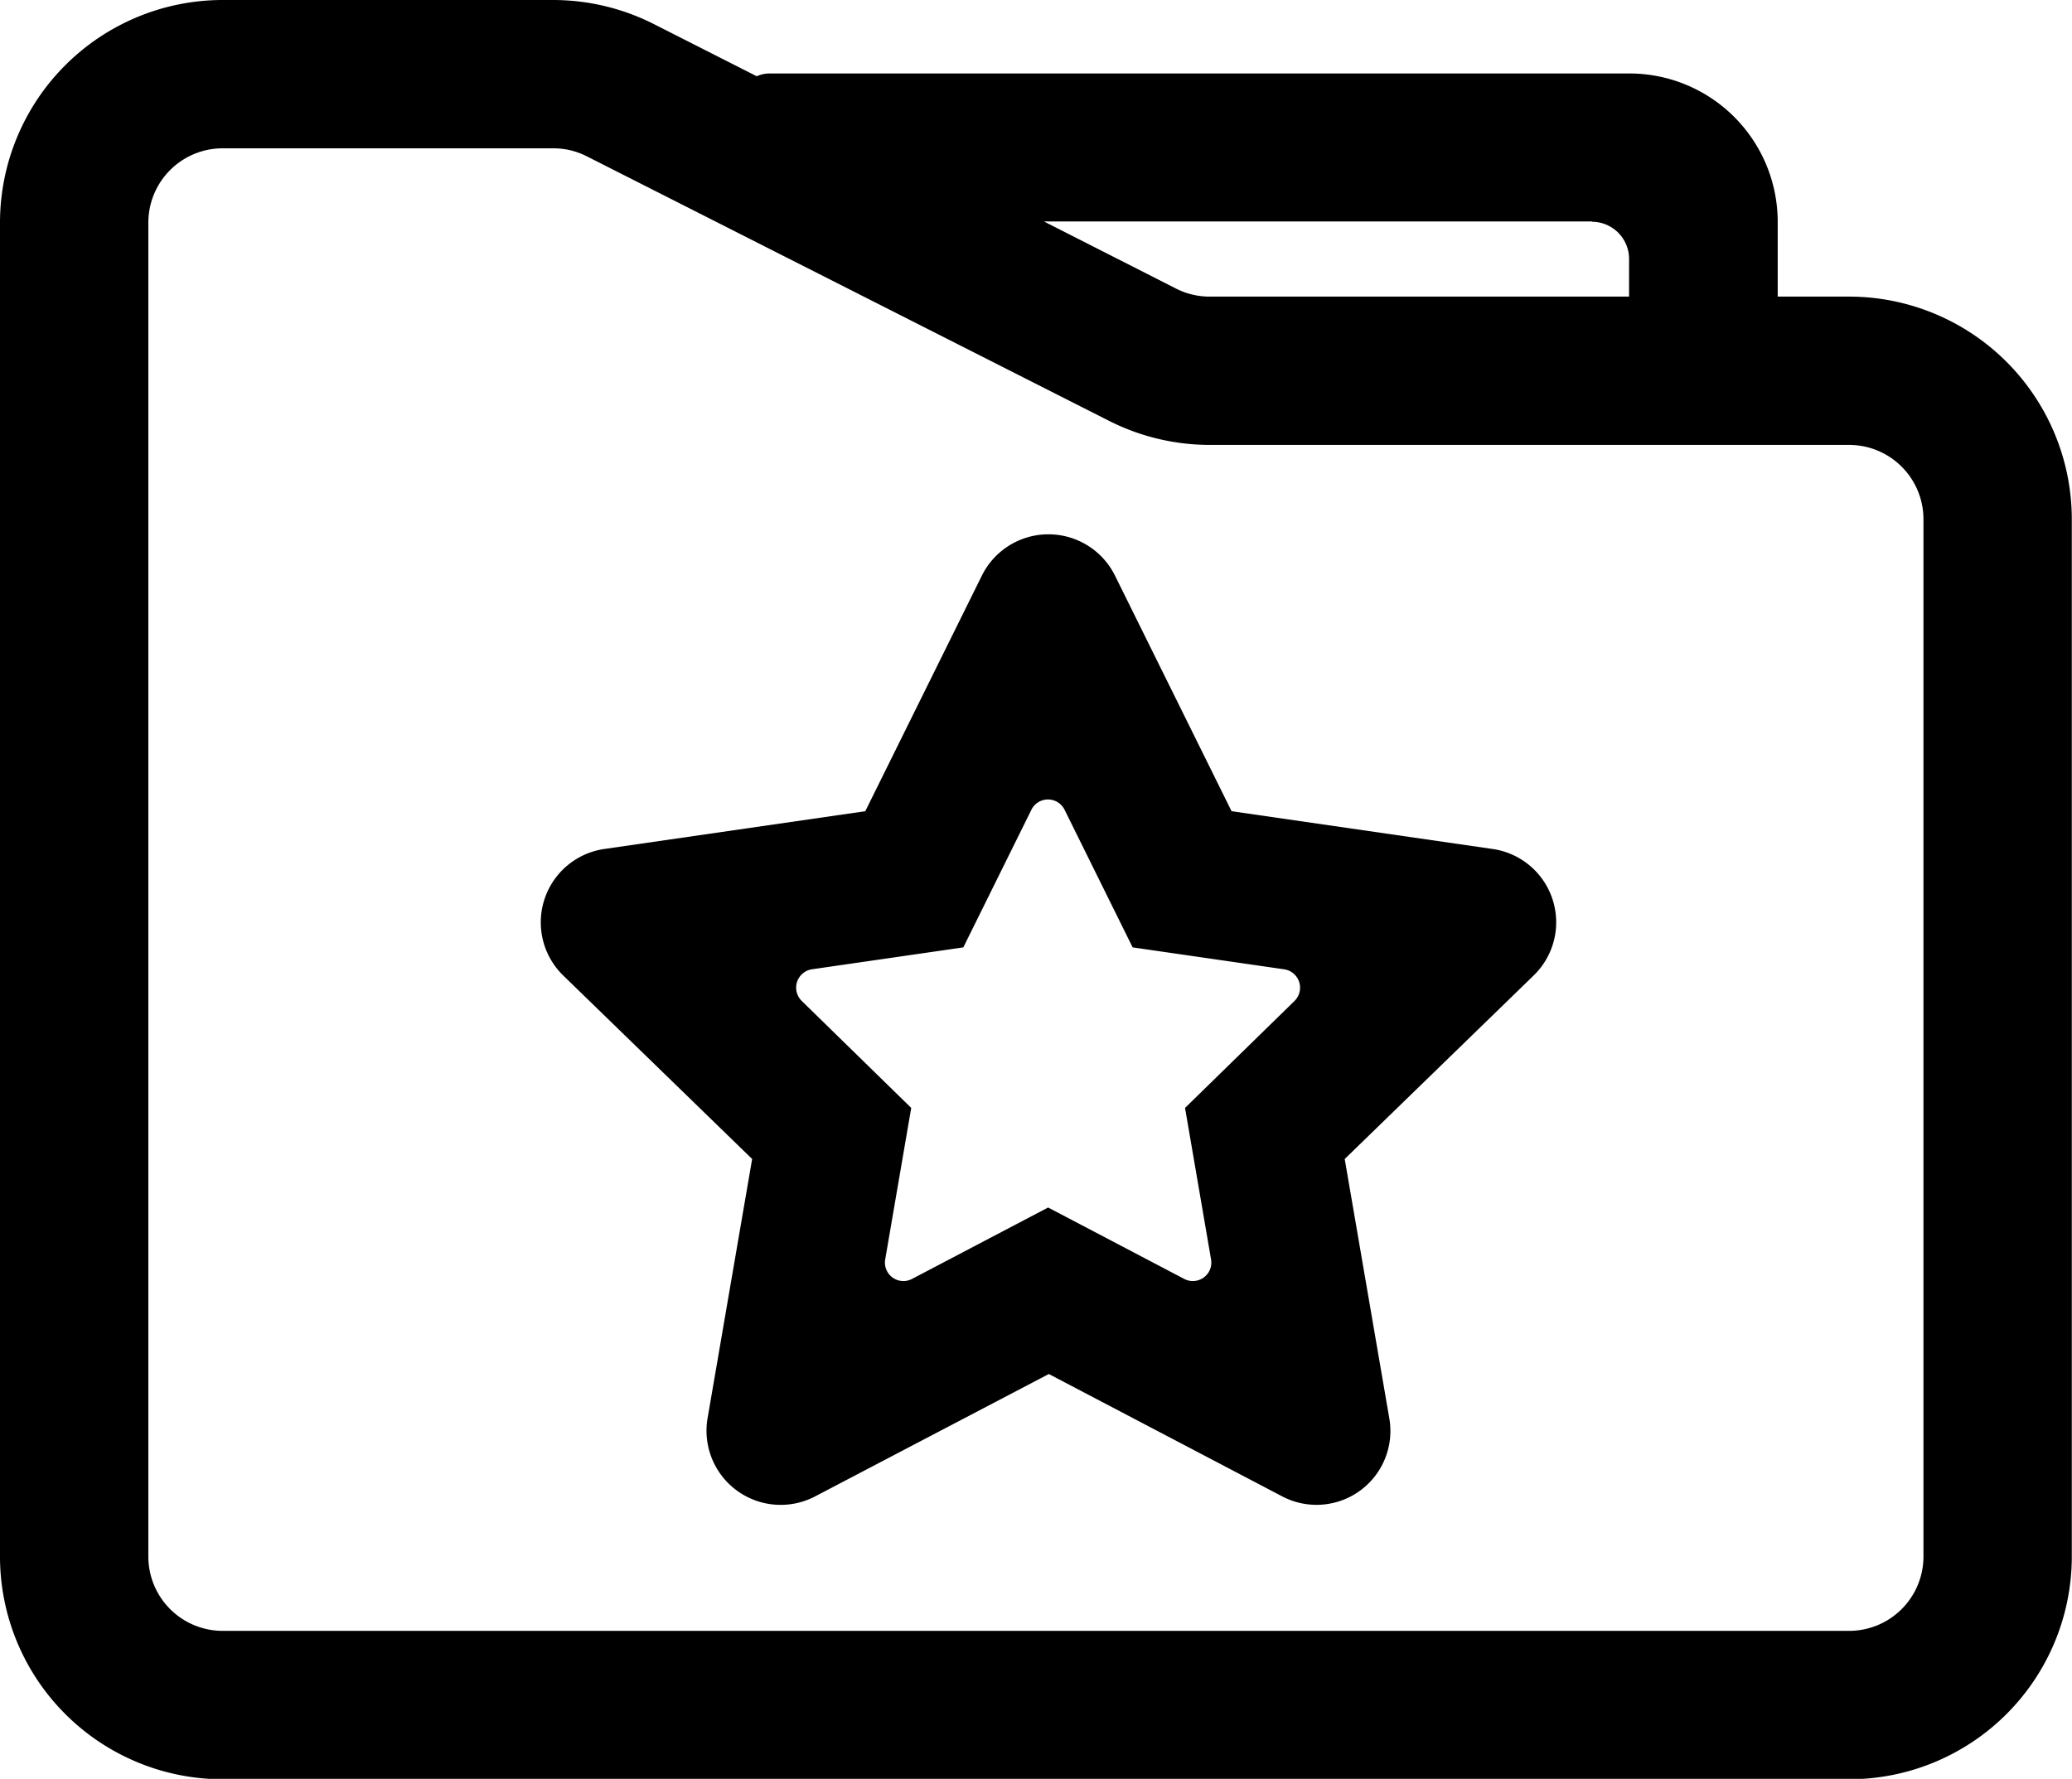 <svg xmlns="http://www.w3.org/2000/svg" width="20.84" height="17.896" viewBox="0 0 20.84 17.896">
  <g id="菜单收藏夹" transform="translate(-65 -128.1)">
    <path id="路径_3868" data-name="路径 3868" d="M305.831,368.5l-2.347-1.231-2.35,1.231a.746.746,0,0,1-1.082-.788l.448-2.606-1.9-1.846a.746.746,0,0,1,.413-1.273l2.625-.38,1.173-2.371a.747.747,0,0,1,1.338,0l1.173,2.371,2.625.38a.745.745,0,0,1,.413,1.273l-1.9,1.846.448,2.606A.743.743,0,0,1,305.831,368.5ZM301,363.517l1.1,1.075-.261,1.52a.186.186,0,0,0,.27.2l1.368-.718,1.368.718a.186.186,0,0,0,.27-.2l-.261-1.52,1.1-1.075a.187.187,0,0,0-.1-.319l-1.527-.221-.685-1.385a.186.186,0,0,0-.333,0l-.685,1.385-1.527.221A.187.187,0,0,0,301,363.517Z" transform="translate(-227.935 -225.346)"/>
    <path id="路径_3869" data-name="路径 3869" d="M83.6,131.084H82.88v-.753h0a1.493,1.493,0,0,0-1.492-1.492H72.744a.316.316,0,0,0-.133.028l-1.035-.525a2.246,2.246,0,0,0-1.012-.242H67.238A2.241,2.241,0,0,0,65,130.338v13.42A2.241,2.241,0,0,0,67.238,146H83.6a2.241,2.241,0,0,0,2.238-2.238V133.322A2.241,2.241,0,0,0,83.6,131.084Zm-2.588-.753a.374.374,0,0,1,.373.373v.38H77.164a.745.745,0,0,1-.338-.082l-1.326-.674h5.515Zm3.334,13.43a.748.748,0,0,1-.746.746H67.238a.748.748,0,0,1-.746-.746V130.338a.748.748,0,0,1,.746-.746h3.329a.745.745,0,0,1,.338.082l5.25,2.66a2.246,2.246,0,0,0,1.012.242H83.6a.748.748,0,0,1,.746.746Z"/>
  </g>
</svg>

